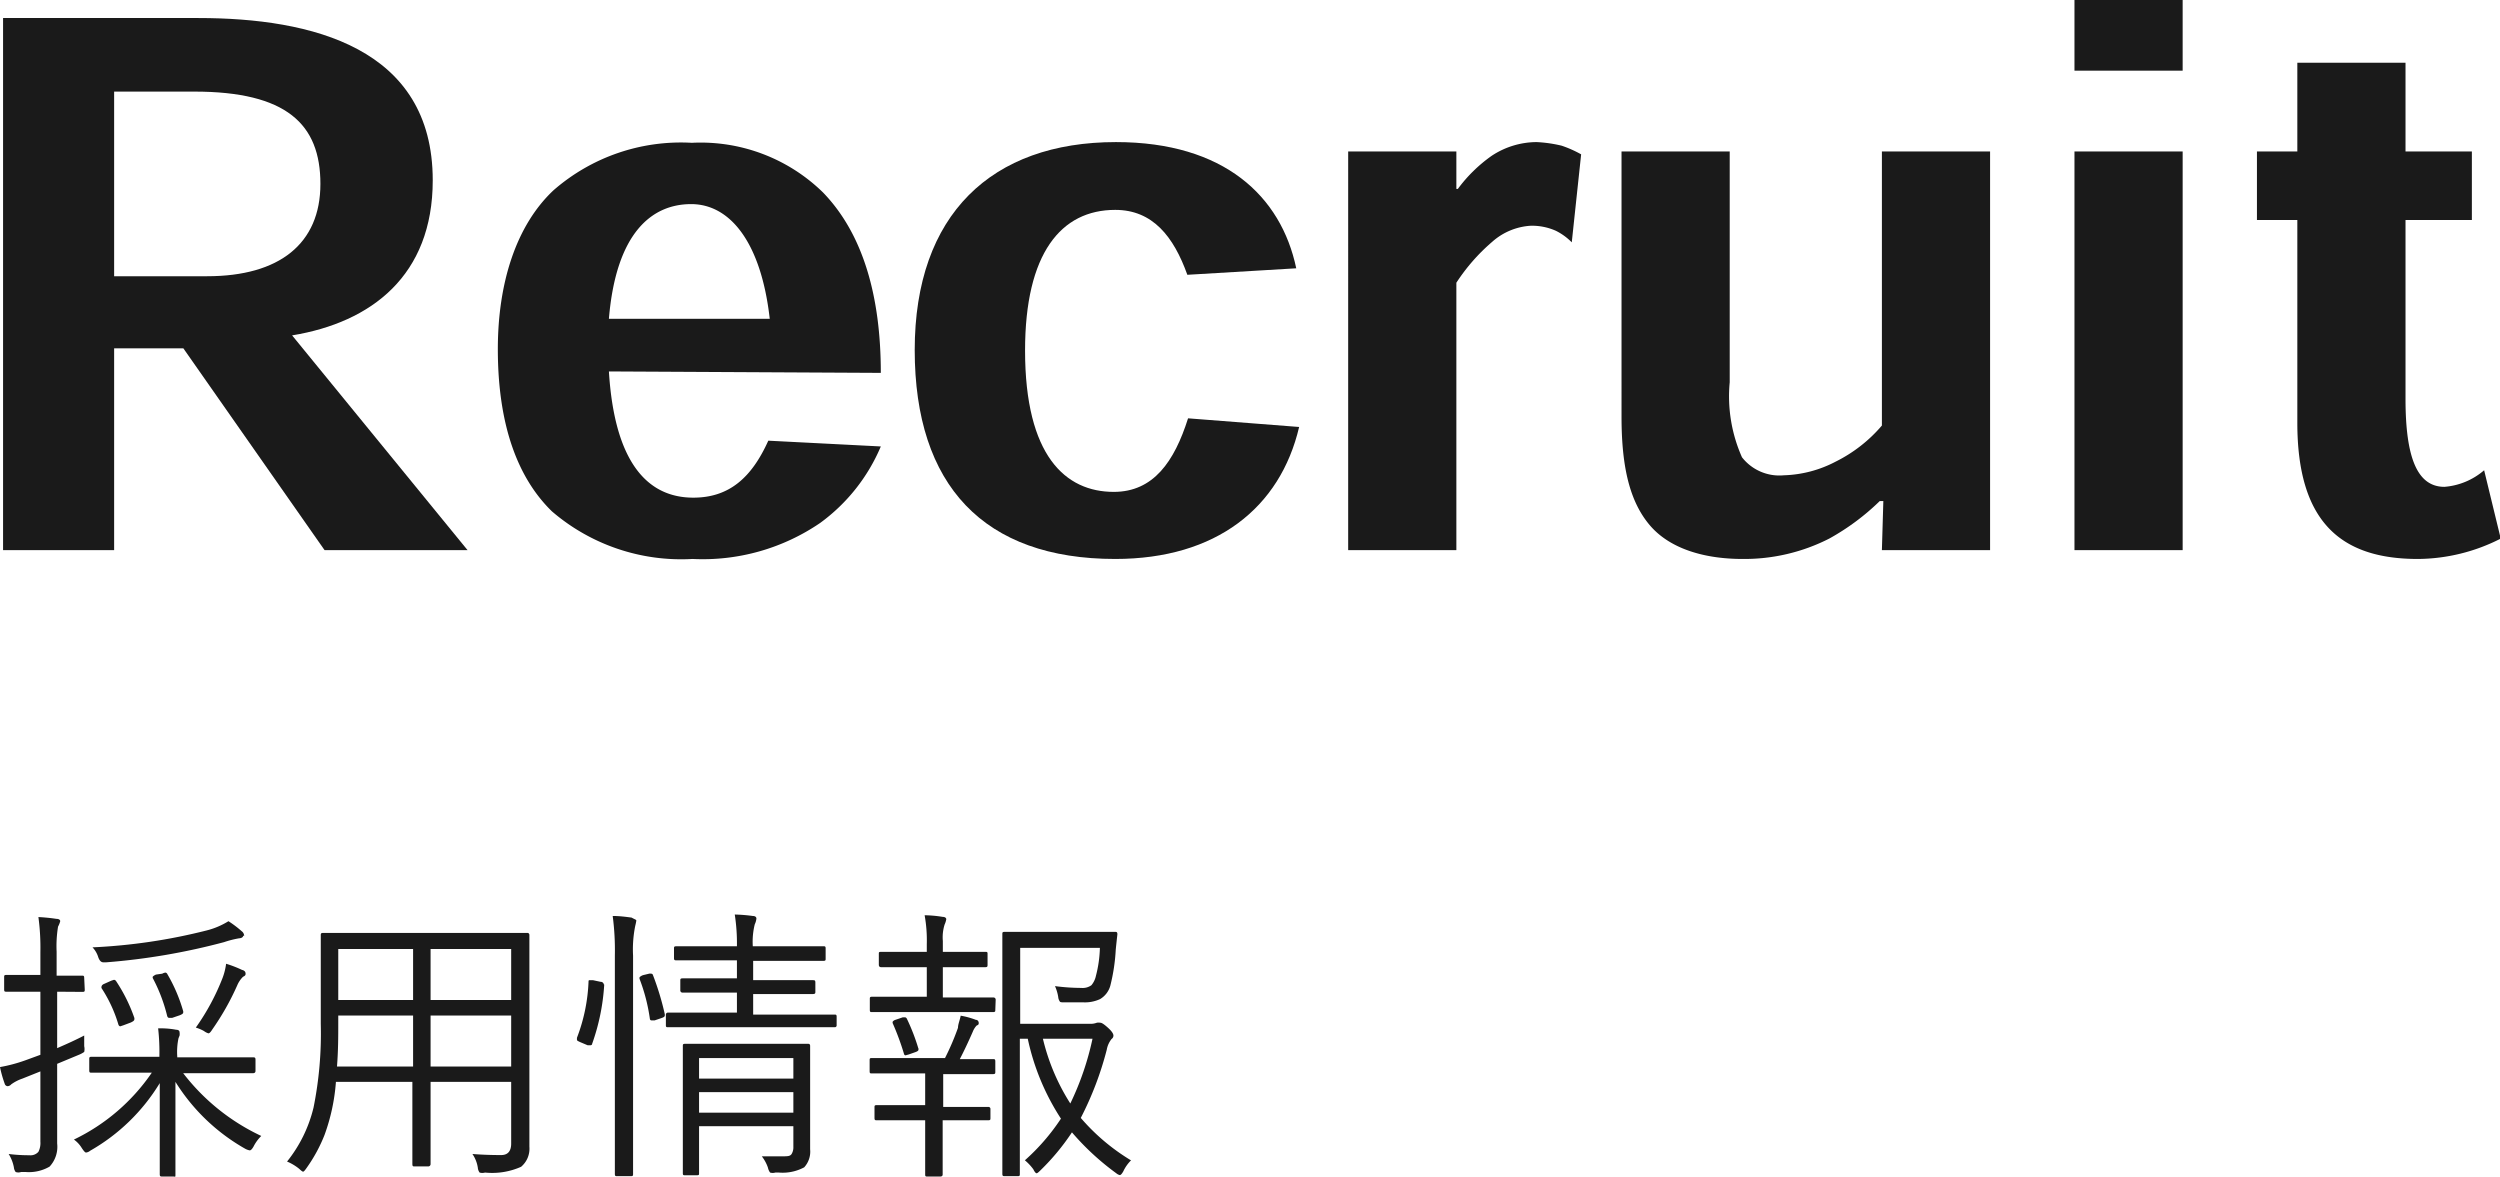 <svg xmlns="http://www.w3.org/2000/svg" viewBox="0 0 138.65 65.25"><defs><style>.cls-1{fill:#1a1a1a;}</style></defs><g id="Layer_2" data-name="Layer 2"><g id="ヘッダー_フッター" data-name="ヘッダー・フッター"><path class="cls-1" d="M25.93,30.51H18L10.17,19.32H6.33V30.51H.17V1H11c6.28,0,13,1.64,13,9,0,5.28-3.4,7.88-7.8,8.6ZM11.49,15.32c4,0,6.28-1.8,6.28-5.12s-1.88-5.12-7-5.12H6.33V15.32Z"/><path class="cls-1" d="M33.77,20.6c.32,5.2,2.24,7,4.68,7,2,0,3.24-1.12,4.16-3.16l6.24.32A10.11,10.11,0,0,1,45.49,29a11.54,11.54,0,0,1-7.08,2,11,11,0,0,1-7.8-2.64c-1.88-1.83-3-4.75-3-9,0-3.64,1-6.84,3.08-8.8a10.74,10.74,0,0,1,7.68-2.64,9.7,9.7,0,0,1,7.28,2.76c2.24,2.32,3.2,5.8,3.2,10Zm8.92-2.92c-.48-4.24-2.2-6.36-4.36-6.36s-4.16,1.56-4.56,6.36Z"/><path class="cls-1" d="M65.85,15.24c-.76-2.12-1.92-3.6-4-3.6-3,0-5,2.4-5,7.8,0,5.84,2.24,7.84,4.92,7.84,2.2,0,3.36-1.68,4.12-4.08l6.16.48C71,28.16,67.45,31,61.85,31c-7.28,0-11.12-4.07-11.12-11.59S55,7.88,61.89,7.88c6,0,9.16,3,10,7Z"/><path class="cls-1" d="M80.85,10.48a8.21,8.21,0,0,1,1.88-1.84,4.55,4.55,0,0,1,2.48-.76,7.37,7.37,0,0,1,1.4.2,6.38,6.38,0,0,1,1.08.48l-.52,4.88a3.29,3.29,0,0,0-.88-.64,3.25,3.25,0,0,0-1.4-.28,3.53,3.53,0,0,0-2.12.88,10.62,10.62,0,0,0-2,2.28V30.51h-6V8.4h6l0,2.08Z"/><path class="cls-1" d="M95.93,8.4V21.2a8.32,8.32,0,0,0,.68,4.16,2.63,2.63,0,0,0,2.32,1,6.59,6.59,0,0,0,2.88-.76,8.1,8.1,0,0,0,2.56-2V8.4h6V30.51h-6l.08-2.72h-.2a13.07,13.07,0,0,1-2.8,2.08A10.36,10.36,0,0,1,96.65,31c-2.2,0-4.08-.6-5.16-1.88s-1.56-3.15-1.56-6V8.4Z"/><path class="cls-1" d="M115.05,3.92V0h6V3.92Zm6,26.59h-6V8.4h6Z"/><path class="cls-1" d="M127.41,3.48h6V8.4h3.68v3.8h-3.68v9.92c0,3.24.64,4.88,2.16,4.88a3.82,3.82,0,0,0,2.2-.92l.92,3.79A10.21,10.21,0,0,1,134.09,31c-4.32,0-6.68-2.11-6.68-7.55V12.2h-2.24V8.4h2.24Z"/><path class="cls-1" d="M4.7,54.88c0,.09,0,.13-.12.13L3.17,55v3.13c.58-.25,1.08-.48,1.5-.7,0,.23,0,.43,0,.59a.72.72,0,0,1,0,.32,1.45,1.45,0,0,1-.25.14L3.17,59v2l0,2.42a1.61,1.61,0,0,1-.42,1.28A2.28,2.28,0,0,1,1.43,65H1.17A.47.47,0,0,1,.87,65a.5.5,0,0,1-.1-.26A2.16,2.16,0,0,0,.48,64a9,9,0,0,0,1.15.07.58.58,0,0,0,.5-.19,1.07,1.07,0,0,0,.11-.56v-3.9l-1,.4a2.32,2.32,0,0,0-.62.32.28.28,0,0,1-.2.1.18.18,0,0,1-.16-.14A6.55,6.55,0,0,1,0,59.18a8.61,8.61,0,0,0,1.42-.38l.82-.3V55H1.77L.35,55c-.08,0-.12,0-.12-.13v-.67c0-.09,0-.13.12-.13l1.42,0h.47V52.8a12.64,12.64,0,0,0-.11-1.94,10.28,10.28,0,0,1,1,.1c.14,0,.21.06.21.13a1.35,1.35,0,0,1-.12.3,6.67,6.67,0,0,0-.08,1.39v1.33l1.41,0c.08,0,.12,0,.12.13ZM14.49,63a2.25,2.25,0,0,0-.43.59q-.12.21-.21.21a.83.83,0,0,1-.25-.09A10.84,10.84,0,0,1,9.73,60c0,.85,0,1.93,0,3.22,0,1.08,0,1.71,0,1.9s0,.13-.14.13H9c-.09,0-.14,0-.14-.13s0-1,0-2.22,0-2.08,0-2.83A10.72,10.72,0,0,1,5,63.82a.43.43,0,0,1-.23.1c-.05,0-.13-.09-.24-.26a1.59,1.59,0,0,0-.43-.46,11,11,0,0,0,4.32-3.71H7.27l-2.2,0c-.08,0-.12,0-.12-.13v-.62c0-.08,0-.13.12-.13l2.2,0H8.84v-.06a11.76,11.76,0,0,0-.07-1.52c.25,0,.58,0,1,.08.13,0,.19.06.19.15a.58.58,0,0,1,0,.17l-.06.15a3.65,3.65,0,0,0-.07,1v.06h2l2.19,0c.1,0,.15,0,.15.13v.62c0,.09-.05.13-.15.13l-2.19,0H10.16A11.75,11.75,0,0,0,14.49,63Zm-1-11.12c0,.09-.08.15-.24.16a5.56,5.56,0,0,0-.82.21,36.07,36.07,0,0,1-6.54,1.12H5.73c-.12,0-.21-.09-.28-.28a1.36,1.36,0,0,0-.32-.55,31.49,31.49,0,0,0,6.34-.94,4.27,4.27,0,0,0,1.2-.51,5.88,5.88,0,0,1,.74.56A.32.32,0,0,1,13.54,51.92ZM7.45,56.45a.23.23,0,0,1,0,.09c0,.06-.07.11-.2.17l-.4.15-.18.06s-.08,0-.11-.12a7.64,7.64,0,0,0-.93-2,.2.2,0,0,1,0-.08s0-.1.16-.16l.38-.17.15-.05s.08,0,.13.09A9,9,0,0,1,7.45,56.45Zm2.71-.37a.25.25,0,0,1,0,.08c0,.05-.07.1-.2.15l-.41.14-.18,0s-.07,0-.1-.11a9,9,0,0,0-.8-2.1.25.25,0,0,1,0-.07s.06-.07.18-.12L9,54a.49.49,0,0,1,.17-.06s.08,0,.12.1A8.85,8.85,0,0,1,10.16,56.08ZM13.62,54c0,.05,0,.11-.14.17a1.48,1.48,0,0,0-.32.47,14.41,14.41,0,0,1-1.39,2.46q-.13.21-.21.21a.79.79,0,0,1-.25-.13,2.25,2.25,0,0,0-.45-.19,12.62,12.62,0,0,0,1.49-2.77,3.45,3.45,0,0,0,.19-.77,6.3,6.3,0,0,1,.88.34C13.55,53.82,13.62,53.89,13.62,54Z"/><path class="cls-1" d="M29.36,51.85l0,2.5V63.6a1.31,1.31,0,0,1-.46,1.11,3.93,3.93,0,0,1-2,.32.54.54,0,0,1-.3,0,.51.51,0,0,1-.1-.27A1.82,1.82,0,0,0,26.2,64q.74.06,1.59.06c.37,0,.56-.21.56-.64V60H23.88v1.9l0,2.65a.13.13,0,0,1-.14.14H23c-.09,0-.13,0-.13-.14l0-2.65V60H18.63A10.86,10.86,0,0,1,18,62.94a8.5,8.5,0,0,1-1,1.84c-.09.13-.15.2-.19.2s-.11-.06-.22-.16a2.7,2.7,0,0,0-.67-.4,7.64,7.64,0,0,0,1.47-3,20.77,20.77,0,0,0,.4-4.64v-2.4l0-2.5c0-.09,0-.14.13-.14l2.27,0H27l2.28,0A.12.12,0,0,1,29.36,51.85Zm-6.45,7.3V56.32H18.76v.43c0,.7,0,1.5-.07,2.4Zm0-3.69V52.63H18.76v2.83Zm5.44,0V52.63H23.88v2.83Zm0,3.69V56.32H23.88v2.83Z"/><path class="cls-1" d="M33.51,54.61a11.86,11.86,0,0,1-.67,3.28c0,.06-.06.08-.09.08l-.16,0-.38-.16c-.14-.06-.21-.1-.21-.13a.66.66,0,0,1,0-.13,9.74,9.74,0,0,0,.64-3.1c0-.06,0-.09.07-.09l.17,0,.42.09c.12,0,.18.08.18.13v0Zm1.78-3.55a2.82,2.82,0,0,1-.06.29A6.55,6.55,0,0,0,35.11,53v9.29l0,2.81c0,.09,0,.13-.12.13h-.76c-.09,0-.13,0-.13-.13l0-2.79V53a14.61,14.61,0,0,0-.12-2.2c.39,0,.75.05,1.05.09C35.22,51,35.29,51,35.29,51.06Zm1.58,5.19a.56.56,0,0,0,0,.07c0,.06-.06.1-.18.14l-.38.13-.19,0s-.07,0-.08-.1a10,10,0,0,0-.57-2.2.23.23,0,0,1,0-.09s.07-.08.2-.12L36,54a.28.28,0,0,1,.11,0,.1.1,0,0,1,.1.07A15.42,15.42,0,0,1,36.87,56.25Zm9.53.61a.1.1,0,0,1-.11.11l-2.18,0H39.23l-2.18,0c-.08,0-.12,0-.12-.11v-.58a.11.11,0,0,1,.12-.12l2.18,0h1.64V55.05h-1.1l-1.91,0a.12.12,0,0,1-.13-.13v-.53c0-.09,0-.13.13-.13l1.91,0h1.1V53.26H39.52l-2,0c-.09,0-.14,0-.14-.12V52.6c0-.08,0-.12.14-.12l2,0h1.35a10.45,10.45,0,0,0-.12-1.76,8.75,8.75,0,0,1,1,.08c.13,0,.2.06.2.14a.92.92,0,0,1-.09.32,4,4,0,0,0-.11,1.22h1.85l2.06,0c.09,0,.13,0,.13.12v.57c0,.08,0,.12-.13.12l-2.06,0H41.77v1.07h1.4l1.9,0c.1,0,.15,0,.15.13V55c0,.08,0,.13-.15.13l-1.9,0h-1.4v1.14h2.34l2.18,0c.07,0,.11,0,.11.12ZM44.93,58l0,1.88v3.86a1.29,1.29,0,0,1-.33,1,2.52,2.52,0,0,1-1.4.29H43a.52.52,0,0,1-.29,0,.68.68,0,0,1-.12-.27,2.13,2.13,0,0,0-.34-.63c.37,0,.73,0,1.09,0s.5,0,.58-.16A.72.72,0,0,0,44,63.6V62.46H38.77v.61l0,2c0,.08,0,.11-.13.11H38c-.09,0-.13,0-.13-.11l0-2V59.81l0-1.8c0-.08,0-.12.13-.12l2.21,0h2.75l1.87,0C44.89,57.89,44.93,57.93,44.93,58ZM44,59.82V58.68H38.77v1.14Zm0,1.89V60.57H38.77v1.14Z"/><path class="cls-1" d="M55.2,59.44c0,.08,0,.13-.12.13l-1.95,0h-.82v1.82H53l1.81,0a.11.11,0,0,1,.12.12V62c0,.09,0,.13-.12.13l-1.81,0h-.72v1.31l0,1.7c0,.07-.05.11-.13.11h-.72c-.08,0-.12,0-.12-.11l0-1.7V62.13h-.85l-1.83,0c-.09,0-.13,0-.13-.13v-.59c0-.08,0-.12.13-.12l1.83,0h.85V59.53H50.29l-1.95,0c-.08,0-.11,0-.11-.13v-.59c0-.09,0-.13.11-.13l1.95,0h2.12A14.05,14.05,0,0,0,53.13,57c0-.19.1-.41.15-.67a4.38,4.38,0,0,1,.84.23c.11,0,.16.1.16.17s0,.1-.12.15a1.11,1.11,0,0,0-.21.34c-.25.57-.49,1.08-.72,1.52l1.85,0c.08,0,.12,0,.12.13Zm0-3.44c0,.09,0,.13-.13.13l-2,0H50.3l-1.95,0c-.07,0-.11,0-.11-.13v-.59c0-.08,0-.13.11-.13l1.95,0h1.1V53.64h-.74l-1.79,0c-.09,0-.13-.05-.13-.14v-.61c0-.07,0-.1.13-.1l1.79,0h.74v-.43a7.84,7.84,0,0,0-.12-1.6,6.65,6.65,0,0,1,1,.09c.13,0,.2.06.2.13a1.14,1.14,0,0,1-.09.29,2.37,2.37,0,0,0-.1.92v.6h.57l1.78,0c.09,0,.13,0,.13.1v.61c0,.09,0,.14-.13.14l-1.78,0h-.57v1.68h.8l2,0a.12.12,0,0,1,.13.13Zm-4.26,2.14a.56.56,0,0,0,0,.07c0,.06-.06.1-.17.14l-.37.13-.18.05s-.07,0-.09-.1a14.63,14.63,0,0,0-.62-1.68.16.16,0,0,1,0-.09s.05-.07.15-.1l.41-.14.12,0s.07,0,.11.09A11.24,11.24,0,0,1,50.93,58.14Zm11.79,6.21a2.09,2.09,0,0,0-.43.61c-.08.14-.14.21-.2.21a.47.47,0,0,1-.19-.1,14.33,14.33,0,0,1-2.46-2.27,12.68,12.68,0,0,1-1.74,2.1c-.11.11-.18.17-.22.17s-.11-.07-.18-.22a2.81,2.81,0,0,0-.47-.5,11.69,11.69,0,0,0,2-2.31A13.11,13.11,0,0,1,57,57.61h-.44v4.23l0,3.26c0,.09,0,.13-.11.13h-.72c-.09,0-.14,0-.14-.13l0-3.18V55.06l0-3.25c0-.09,0-.13.14-.13l1.94,0H60l1.81,0c.11,0,.16,0,.16.14q-.06.54-.09.84a10.39,10.39,0,0,1-.3,2,1.25,1.25,0,0,1-.57.75,2,2,0,0,1-.93.18l-1.06,0c-.14,0-.23,0-.25-.06a.48.48,0,0,1-.08-.23,2.44,2.44,0,0,0-.18-.61,11.43,11.43,0,0,0,1.46.1.83.83,0,0,0,.56-.15,1.19,1.19,0,0,0,.25-.52A6.77,6.77,0,0,0,61,52.57H56.58v4.21h3.88a.92.92,0,0,0,.37-.06.67.67,0,0,1,.19,0c.09,0,.23.1.44.29s.29.33.29.42a.22.22,0,0,1-.1.19,1.33,1.33,0,0,0-.27.6A18,18,0,0,1,59.94,62,11.49,11.49,0,0,0,62.72,64.35Zm-2.13-6.74H57.84a11.72,11.72,0,0,0,1.52,3.59A15.82,15.82,0,0,0,60.59,57.61Z"/></g></g></svg>